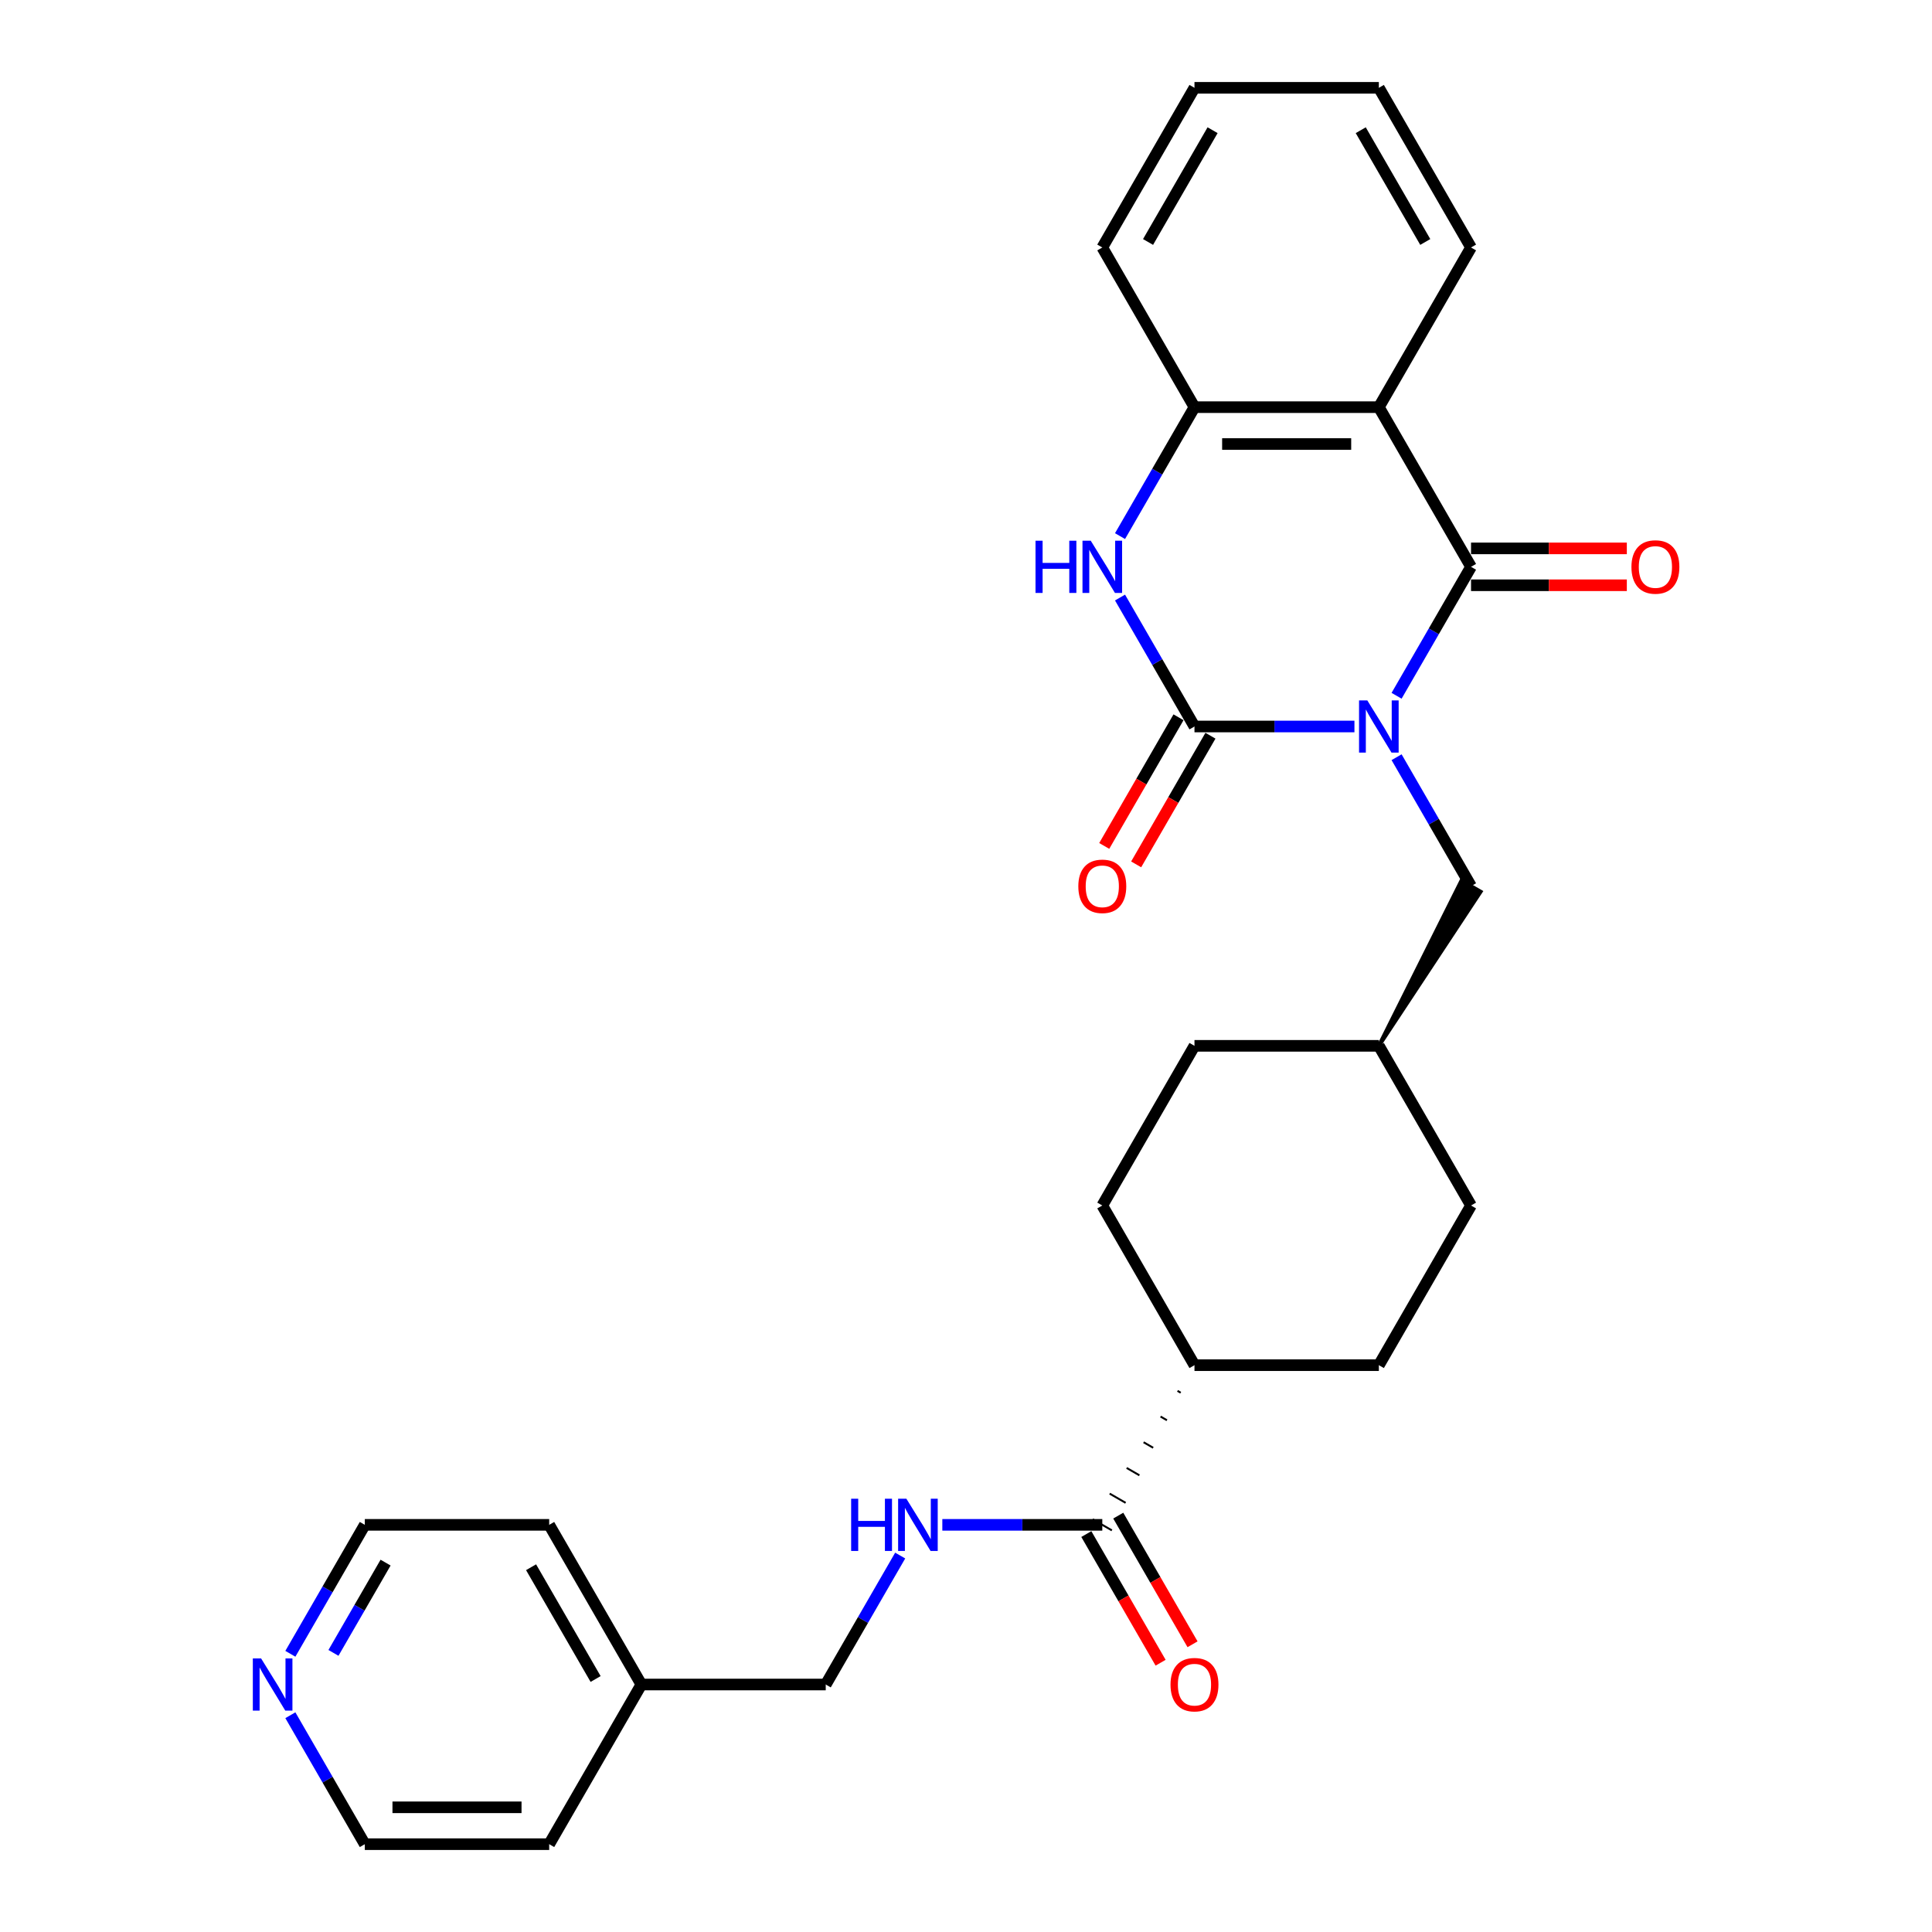 <?xml version='1.0' encoding='iso-8859-1'?>
<svg version='1.1' baseProfile='full'
              xmlns='http://www.w3.org/2000/svg'
                      xmlns:rdkit='http://www.rdkit.org/xml'
                      xmlns:xlink='http://www.w3.org/1999/xlink'
                  xml:space='preserve'
width='1000px' height='1000px' viewBox='0 0 1000 1000'>
<!-- END OF HEADER -->
<rect style='opacity:1.0;fill:#FFFFFF;stroke:none' width='1000' height='1000' x='0' y='0'> </rect>
<path class='bond-0' d='M 701.055,376.033 L 659.657,376.033' style='fill:none;fill-rule:evenodd;stroke:#0000FF;stroke-width:6px;stroke-linecap:butt;stroke-linejoin:miter;stroke-opacity:1' />
<path class='bond-0' d='M 659.657,376.033 L 618.26,376.033' style='fill:none;fill-rule:evenodd;stroke:#000000;stroke-width:6px;stroke-linecap:butt;stroke-linejoin:miter;stroke-opacity:1' />
<path class='bond-1' d='M 722.869,360.134 L 742.137,326.761' style='fill:none;fill-rule:evenodd;stroke:#0000FF;stroke-width:6px;stroke-linecap:butt;stroke-linejoin:miter;stroke-opacity:1' />
<path class='bond-1' d='M 742.137,326.761 L 761.405,293.388' style='fill:none;fill-rule:evenodd;stroke:#000000;stroke-width:6px;stroke-linecap:butt;stroke-linejoin:miter;stroke-opacity:1' />
<path class='bond-2' d='M 722.869,391.932 L 742.137,425.305' style='fill:none;fill-rule:evenodd;stroke:#0000FF;stroke-width:6px;stroke-linecap:butt;stroke-linejoin:miter;stroke-opacity:1' />
<path class='bond-2' d='M 742.137,425.305 L 761.405,458.678' style='fill:none;fill-rule:evenodd;stroke:#000000;stroke-width:6px;stroke-linecap:butt;stroke-linejoin:miter;stroke-opacity:1' />
<path class='bond-3' d='M 618.26,376.033 L 598.992,342.66' style='fill:none;fill-rule:evenodd;stroke:#000000;stroke-width:6px;stroke-linecap:butt;stroke-linejoin:miter;stroke-opacity:1' />
<path class='bond-3' d='M 598.992,342.66 L 579.724,309.287' style='fill:none;fill-rule:evenodd;stroke:#0000FF;stroke-width:6px;stroke-linecap:butt;stroke-linejoin:miter;stroke-opacity:1' />
<path class='bond-4' d='M 609.996,371.262 L 590.772,404.558' style='fill:none;fill-rule:evenodd;stroke:#000000;stroke-width:6px;stroke-linecap:butt;stroke-linejoin:miter;stroke-opacity:1' />
<path class='bond-4' d='M 590.772,404.558 L 571.548,437.855' style='fill:none;fill-rule:evenodd;stroke:#FF0000;stroke-width:6px;stroke-linecap:butt;stroke-linejoin:miter;stroke-opacity:1' />
<path class='bond-4' d='M 626.524,380.805 L 607.301,414.101' style='fill:none;fill-rule:evenodd;stroke:#000000;stroke-width:6px;stroke-linecap:butt;stroke-linejoin:miter;stroke-opacity:1' />
<path class='bond-4' d='M 607.301,414.101 L 588.077,447.398' style='fill:none;fill-rule:evenodd;stroke:#FF0000;stroke-width:6px;stroke-linecap:butt;stroke-linejoin:miter;stroke-opacity:1' />
<path class='bond-5' d='M 761.405,293.388 L 713.69,210.744' style='fill:none;fill-rule:evenodd;stroke:#000000;stroke-width:6px;stroke-linecap:butt;stroke-linejoin:miter;stroke-opacity:1' />
<path class='bond-6' d='M 761.405,302.931 L 801.724,302.931' style='fill:none;fill-rule:evenodd;stroke:#000000;stroke-width:6px;stroke-linecap:butt;stroke-linejoin:miter;stroke-opacity:1' />
<path class='bond-6' d='M 801.724,302.931 L 842.043,302.931' style='fill:none;fill-rule:evenodd;stroke:#FF0000;stroke-width:6px;stroke-linecap:butt;stroke-linejoin:miter;stroke-opacity:1' />
<path class='bond-6' d='M 761.405,283.845 L 801.724,283.845' style='fill:none;fill-rule:evenodd;stroke:#000000;stroke-width:6px;stroke-linecap:butt;stroke-linejoin:miter;stroke-opacity:1' />
<path class='bond-6' d='M 801.724,283.845 L 842.043,283.845' style='fill:none;fill-rule:evenodd;stroke:#FF0000;stroke-width:6px;stroke-linecap:butt;stroke-linejoin:miter;stroke-opacity:1' />
<path class='bond-7' d='M 713.69,210.744 L 618.26,210.744' style='fill:none;fill-rule:evenodd;stroke:#000000;stroke-width:6px;stroke-linecap:butt;stroke-linejoin:miter;stroke-opacity:1' />
<path class='bond-7' d='M 699.375,229.83 L 632.574,229.83' style='fill:none;fill-rule:evenodd;stroke:#000000;stroke-width:6px;stroke-linecap:butt;stroke-linejoin:miter;stroke-opacity:1' />
<path class='bond-8' d='M 713.69,210.744 L 761.405,128.099' style='fill:none;fill-rule:evenodd;stroke:#000000;stroke-width:6px;stroke-linecap:butt;stroke-linejoin:miter;stroke-opacity:1' />
<path class='bond-9' d='M 579.724,277.49 L 598.992,244.117' style='fill:none;fill-rule:evenodd;stroke:#0000FF;stroke-width:6px;stroke-linecap:butt;stroke-linejoin:miter;stroke-opacity:1' />
<path class='bond-9' d='M 598.992,244.117 L 618.26,210.744' style='fill:none;fill-rule:evenodd;stroke:#000000;stroke-width:6px;stroke-linecap:butt;stroke-linejoin:miter;stroke-opacity:1' />
<path class='bond-10' d='M 618.26,210.744 L 570.545,128.099' style='fill:none;fill-rule:evenodd;stroke:#000000;stroke-width:6px;stroke-linecap:butt;stroke-linejoin:miter;stroke-opacity:1' />
<path class='bond-11' d='M 609.481,719.909 L 611.134,720.863' style='fill:none;fill-rule:evenodd;stroke:#000000;stroke-width:1.0px;stroke-linecap:butt;stroke-linejoin:miter;stroke-opacity:1' />
<path class='bond-11' d='M 600.702,733.205 L 604.008,735.114' style='fill:none;fill-rule:evenodd;stroke:#000000;stroke-width:1.0px;stroke-linecap:butt;stroke-linejoin:miter;stroke-opacity:1' />
<path class='bond-11' d='M 591.923,746.502 L 596.882,749.365' style='fill:none;fill-rule:evenodd;stroke:#000000;stroke-width:1.0px;stroke-linecap:butt;stroke-linejoin:miter;stroke-opacity:1' />
<path class='bond-11' d='M 583.144,759.799 L 589.756,763.617' style='fill:none;fill-rule:evenodd;stroke:#000000;stroke-width:1.0px;stroke-linecap:butt;stroke-linejoin:miter;stroke-opacity:1' />
<path class='bond-11' d='M 574.365,773.096 L 582.63,777.868' style='fill:none;fill-rule:evenodd;stroke:#000000;stroke-width:1.0px;stroke-linecap:butt;stroke-linejoin:miter;stroke-opacity:1' />
<path class='bond-11' d='M 565.586,786.393 L 575.504,792.119' style='fill:none;fill-rule:evenodd;stroke:#000000;stroke-width:1.0px;stroke-linecap:butt;stroke-linejoin:miter;stroke-opacity:1' />
<path class='bond-12' d='M 570.545,789.256 L 529.148,789.256' style='fill:none;fill-rule:evenodd;stroke:#000000;stroke-width:6px;stroke-linecap:butt;stroke-linejoin:miter;stroke-opacity:1' />
<path class='bond-12' d='M 529.148,789.256 L 487.75,789.256' style='fill:none;fill-rule:evenodd;stroke:#0000FF;stroke-width:6px;stroke-linecap:butt;stroke-linejoin:miter;stroke-opacity:1' />
<path class='bond-13' d='M 562.281,794.028 L 581.504,827.324' style='fill:none;fill-rule:evenodd;stroke:#000000;stroke-width:6px;stroke-linecap:butt;stroke-linejoin:miter;stroke-opacity:1' />
<path class='bond-13' d='M 581.504,827.324 L 600.728,860.621' style='fill:none;fill-rule:evenodd;stroke:#FF0000;stroke-width:6px;stroke-linecap:butt;stroke-linejoin:miter;stroke-opacity:1' />
<path class='bond-13' d='M 578.81,784.485 L 598.033,817.781' style='fill:none;fill-rule:evenodd;stroke:#000000;stroke-width:6px;stroke-linecap:butt;stroke-linejoin:miter;stroke-opacity:1' />
<path class='bond-13' d='M 598.033,817.781 L 617.257,851.078' style='fill:none;fill-rule:evenodd;stroke:#FF0000;stroke-width:6px;stroke-linecap:butt;stroke-linejoin:miter;stroke-opacity:1' />
<path class='bond-14' d='M 713.69,541.322 L 766.363,461.541 L 756.446,455.815 Z' style='fill:#000000;fill-rule:evenodd;fill-opacity:1;stroke:#000000;stroke-width:2px;stroke-linecap:butt;stroke-linejoin:miter;stroke-opacity:1;' />
<path class='bond-15' d='M 465.936,805.155 L 446.668,838.528' style='fill:none;fill-rule:evenodd;stroke:#0000FF;stroke-width:6px;stroke-linecap:butt;stroke-linejoin:miter;stroke-opacity:1' />
<path class='bond-15' d='M 446.668,838.528 L 427.4,871.901' style='fill:none;fill-rule:evenodd;stroke:#000000;stroke-width:6px;stroke-linecap:butt;stroke-linejoin:miter;stroke-opacity:1' />
<path class='bond-16' d='M 618.26,706.612 L 570.545,623.967' style='fill:none;fill-rule:evenodd;stroke:#000000;stroke-width:6px;stroke-linecap:butt;stroke-linejoin:miter;stroke-opacity:1' />
<path class='bond-17' d='M 618.26,706.612 L 713.69,706.612' style='fill:none;fill-rule:evenodd;stroke:#000000;stroke-width:6px;stroke-linecap:butt;stroke-linejoin:miter;stroke-opacity:1' />
<path class='bond-18' d='M 150.29,856.002 L 169.558,822.629' style='fill:none;fill-rule:evenodd;stroke:#0000FF;stroke-width:6px;stroke-linecap:butt;stroke-linejoin:miter;stroke-opacity:1' />
<path class='bond-18' d='M 169.558,822.629 L 188.826,789.256' style='fill:none;fill-rule:evenodd;stroke:#000000;stroke-width:6px;stroke-linecap:butt;stroke-linejoin:miter;stroke-opacity:1' />
<path class='bond-18' d='M 172.599,855.533 L 186.087,832.172' style='fill:none;fill-rule:evenodd;stroke:#0000FF;stroke-width:6px;stroke-linecap:butt;stroke-linejoin:miter;stroke-opacity:1' />
<path class='bond-18' d='M 186.087,832.172 L 199.574,808.811' style='fill:none;fill-rule:evenodd;stroke:#000000;stroke-width:6px;stroke-linecap:butt;stroke-linejoin:miter;stroke-opacity:1' />
<path class='bond-19' d='M 150.29,887.799 L 169.558,921.172' style='fill:none;fill-rule:evenodd;stroke:#0000FF;stroke-width:6px;stroke-linecap:butt;stroke-linejoin:miter;stroke-opacity:1' />
<path class='bond-19' d='M 169.558,921.172 L 188.826,954.545' style='fill:none;fill-rule:evenodd;stroke:#000000;stroke-width:6px;stroke-linecap:butt;stroke-linejoin:miter;stroke-opacity:1' />
<path class='bond-20' d='M 713.69,706.612 L 761.405,623.967' style='fill:none;fill-rule:evenodd;stroke:#000000;stroke-width:6px;stroke-linecap:butt;stroke-linejoin:miter;stroke-opacity:1' />
<path class='bond-21' d='M 570.545,623.967 L 618.26,541.322' style='fill:none;fill-rule:evenodd;stroke:#000000;stroke-width:6px;stroke-linecap:butt;stroke-linejoin:miter;stroke-opacity:1' />
<path class='bond-22' d='M 427.4,871.901 L 331.971,871.901' style='fill:none;fill-rule:evenodd;stroke:#000000;stroke-width:6px;stroke-linecap:butt;stroke-linejoin:miter;stroke-opacity:1' />
<path class='bond-23' d='M 713.69,541.322 L 761.405,623.967' style='fill:none;fill-rule:evenodd;stroke:#000000;stroke-width:6px;stroke-linecap:butt;stroke-linejoin:miter;stroke-opacity:1' />
<path class='bond-24' d='M 713.69,541.322 L 618.26,541.322' style='fill:none;fill-rule:evenodd;stroke:#000000;stroke-width:6px;stroke-linecap:butt;stroke-linejoin:miter;stroke-opacity:1' />
<path class='bond-25' d='M 761.405,128.099 L 713.69,45.455' style='fill:none;fill-rule:evenodd;stroke:#000000;stroke-width:6px;stroke-linecap:butt;stroke-linejoin:miter;stroke-opacity:1' />
<path class='bond-25' d='M 737.719,125.245 L 704.318,67.394' style='fill:none;fill-rule:evenodd;stroke:#000000;stroke-width:6px;stroke-linecap:butt;stroke-linejoin:miter;stroke-opacity:1' />
<path class='bond-26' d='M 331.971,871.901 L 284.256,954.545' style='fill:none;fill-rule:evenodd;stroke:#000000;stroke-width:6px;stroke-linecap:butt;stroke-linejoin:miter;stroke-opacity:1' />
<path class='bond-27' d='M 331.971,871.901 L 284.256,789.256' style='fill:none;fill-rule:evenodd;stroke:#000000;stroke-width:6px;stroke-linecap:butt;stroke-linejoin:miter;stroke-opacity:1' />
<path class='bond-27' d='M 308.284,869.047 L 274.884,811.196' style='fill:none;fill-rule:evenodd;stroke:#000000;stroke-width:6px;stroke-linecap:butt;stroke-linejoin:miter;stroke-opacity:1' />
<path class='bond-28' d='M 570.545,128.099 L 618.26,45.455' style='fill:none;fill-rule:evenodd;stroke:#000000;stroke-width:6px;stroke-linecap:butt;stroke-linejoin:miter;stroke-opacity:1' />
<path class='bond-28' d='M 594.231,125.245 L 627.632,67.394' style='fill:none;fill-rule:evenodd;stroke:#000000;stroke-width:6px;stroke-linecap:butt;stroke-linejoin:miter;stroke-opacity:1' />
<path class='bond-29' d='M 188.826,954.545 L 284.256,954.545' style='fill:none;fill-rule:evenodd;stroke:#000000;stroke-width:6px;stroke-linecap:butt;stroke-linejoin:miter;stroke-opacity:1' />
<path class='bond-29' d='M 203.14,935.459 L 269.941,935.459' style='fill:none;fill-rule:evenodd;stroke:#000000;stroke-width:6px;stroke-linecap:butt;stroke-linejoin:miter;stroke-opacity:1' />
<path class='bond-30' d='M 188.826,789.256 L 284.256,789.256' style='fill:none;fill-rule:evenodd;stroke:#000000;stroke-width:6px;stroke-linecap:butt;stroke-linejoin:miter;stroke-opacity:1' />
<path class='bond-31' d='M 713.69,45.455 L 618.26,45.455' style='fill:none;fill-rule:evenodd;stroke:#000000;stroke-width:6px;stroke-linecap:butt;stroke-linejoin:miter;stroke-opacity:1' />
<path  class='atom-0' d='M 707.716 362.52
L 716.572 376.835
Q 717.45 378.247, 718.862 380.805
Q 720.274 383.362, 720.351 383.515
L 720.351 362.52
L 723.939 362.52
L 723.939 389.546
L 720.236 389.546
L 710.731 373.895
Q 709.624 372.063, 708.441 369.964
Q 707.296 367.864, 706.952 367.215
L 706.952 389.546
L 703.441 389.546
L 703.441 362.52
L 707.716 362.52
' fill='#0000FF'/>
<path  class='atom-4' d='M 535.98 279.876
L 539.645 279.876
L 539.645 291.365
L 553.463 291.365
L 553.463 279.876
L 557.128 279.876
L 557.128 306.901
L 553.463 306.901
L 553.463 294.419
L 539.645 294.419
L 539.645 306.901
L 535.98 306.901
L 535.98 279.876
' fill='#0000FF'/>
<path  class='atom-4' d='M 564.571 279.876
L 573.427 294.19
Q 574.305 295.602, 575.717 298.16
Q 577.13 300.717, 577.206 300.87
L 577.206 279.876
L 580.794 279.876
L 580.794 306.901
L 577.092 306.901
L 567.587 291.251
Q 566.48 289.419, 565.296 287.319
Q 564.151 285.22, 563.808 284.571
L 563.808 306.901
L 560.296 306.901
L 560.296 279.876
L 564.571 279.876
' fill='#0000FF'/>
<path  class='atom-8' d='M 440.551 775.743
L 444.215 775.743
L 444.215 787.233
L 458.033 787.233
L 458.033 775.743
L 461.698 775.743
L 461.698 802.769
L 458.033 802.769
L 458.033 790.287
L 444.215 790.287
L 444.215 802.769
L 440.551 802.769
L 440.551 775.743
' fill='#0000FF'/>
<path  class='atom-8' d='M 469.141 775.743
L 477.997 790.058
Q 478.875 791.47, 480.288 794.028
Q 481.7 796.585, 481.776 796.738
L 481.776 775.743
L 485.364 775.743
L 485.364 802.769
L 481.662 802.769
L 472.157 787.119
Q 471.05 785.286, 469.867 783.187
Q 468.721 781.087, 468.378 780.438
L 468.378 802.769
L 464.866 802.769
L 464.866 775.743
L 469.141 775.743
' fill='#0000FF'/>
<path  class='atom-9' d='M 558.139 458.754
Q 558.139 452.265, 561.346 448.638
Q 564.552 445.012, 570.545 445.012
Q 576.538 445.012, 579.745 448.638
Q 582.951 452.265, 582.951 458.754
Q 582.951 465.32, 579.706 469.06
Q 576.462 472.763, 570.545 472.763
Q 564.59 472.763, 561.346 469.06
Q 558.139 465.358, 558.139 458.754
M 570.545 469.709
Q 574.668 469.709, 576.882 466.961
Q 579.134 464.174, 579.134 458.754
Q 579.134 453.448, 576.882 450.776
Q 574.668 448.066, 570.545 448.066
Q 566.423 448.066, 564.17 450.738
Q 561.956 453.41, 561.956 458.754
Q 561.956 464.213, 564.17 466.961
Q 566.423 469.709, 570.545 469.709
' fill='#FF0000'/>
<path  class='atom-10' d='M 844.429 293.465
Q 844.429 286.976, 847.635 283.349
Q 850.841 279.723, 856.834 279.723
Q 862.827 279.723, 866.034 283.349
Q 869.24 286.976, 869.24 293.465
Q 869.24 300.03, 865.996 303.771
Q 862.751 307.474, 856.834 307.474
Q 850.88 307.474, 847.635 303.771
Q 844.429 300.069, 844.429 293.465
M 856.834 304.42
Q 860.957 304.42, 863.171 301.672
Q 865.423 298.885, 865.423 293.465
Q 865.423 288.159, 863.171 285.487
Q 860.957 282.777, 856.834 282.777
Q 852.712 282.777, 850.46 285.449
Q 848.246 288.121, 848.246 293.465
Q 848.246 298.923, 850.46 301.672
Q 852.712 304.42, 856.834 304.42
' fill='#FF0000'/>
<path  class='atom-12' d='M 605.854 871.977
Q 605.854 865.488, 609.061 861.862
Q 612.267 858.235, 618.26 858.235
Q 624.253 858.235, 627.459 861.862
Q 630.666 865.488, 630.666 871.977
Q 630.666 878.543, 627.421 882.284
Q 624.177 885.986, 618.26 885.986
Q 612.305 885.986, 609.061 882.284
Q 605.854 878.581, 605.854 871.977
M 618.26 882.933
Q 622.383 882.933, 624.597 880.184
Q 626.849 877.398, 626.849 871.977
Q 626.849 866.671, 624.597 863.999
Q 622.383 861.289, 618.26 861.289
Q 614.137 861.289, 611.885 863.961
Q 609.671 866.633, 609.671 871.977
Q 609.671 877.436, 611.885 880.184
Q 614.137 882.933, 618.26 882.933
' fill='#FF0000'/>
<path  class='atom-13' d='M 135.137 858.388
L 143.993 872.702
Q 144.871 874.115, 146.283 876.672
Q 147.696 879.23, 147.772 879.383
L 147.772 858.388
L 151.36 858.388
L 151.36 885.414
L 147.657 885.414
L 138.153 869.763
Q 137.046 867.931, 135.862 865.831
Q 134.717 863.732, 134.374 863.083
L 134.374 885.414
L 130.862 885.414
L 130.862 858.388
L 135.137 858.388
' fill='#0000FF'/>
</svg>
